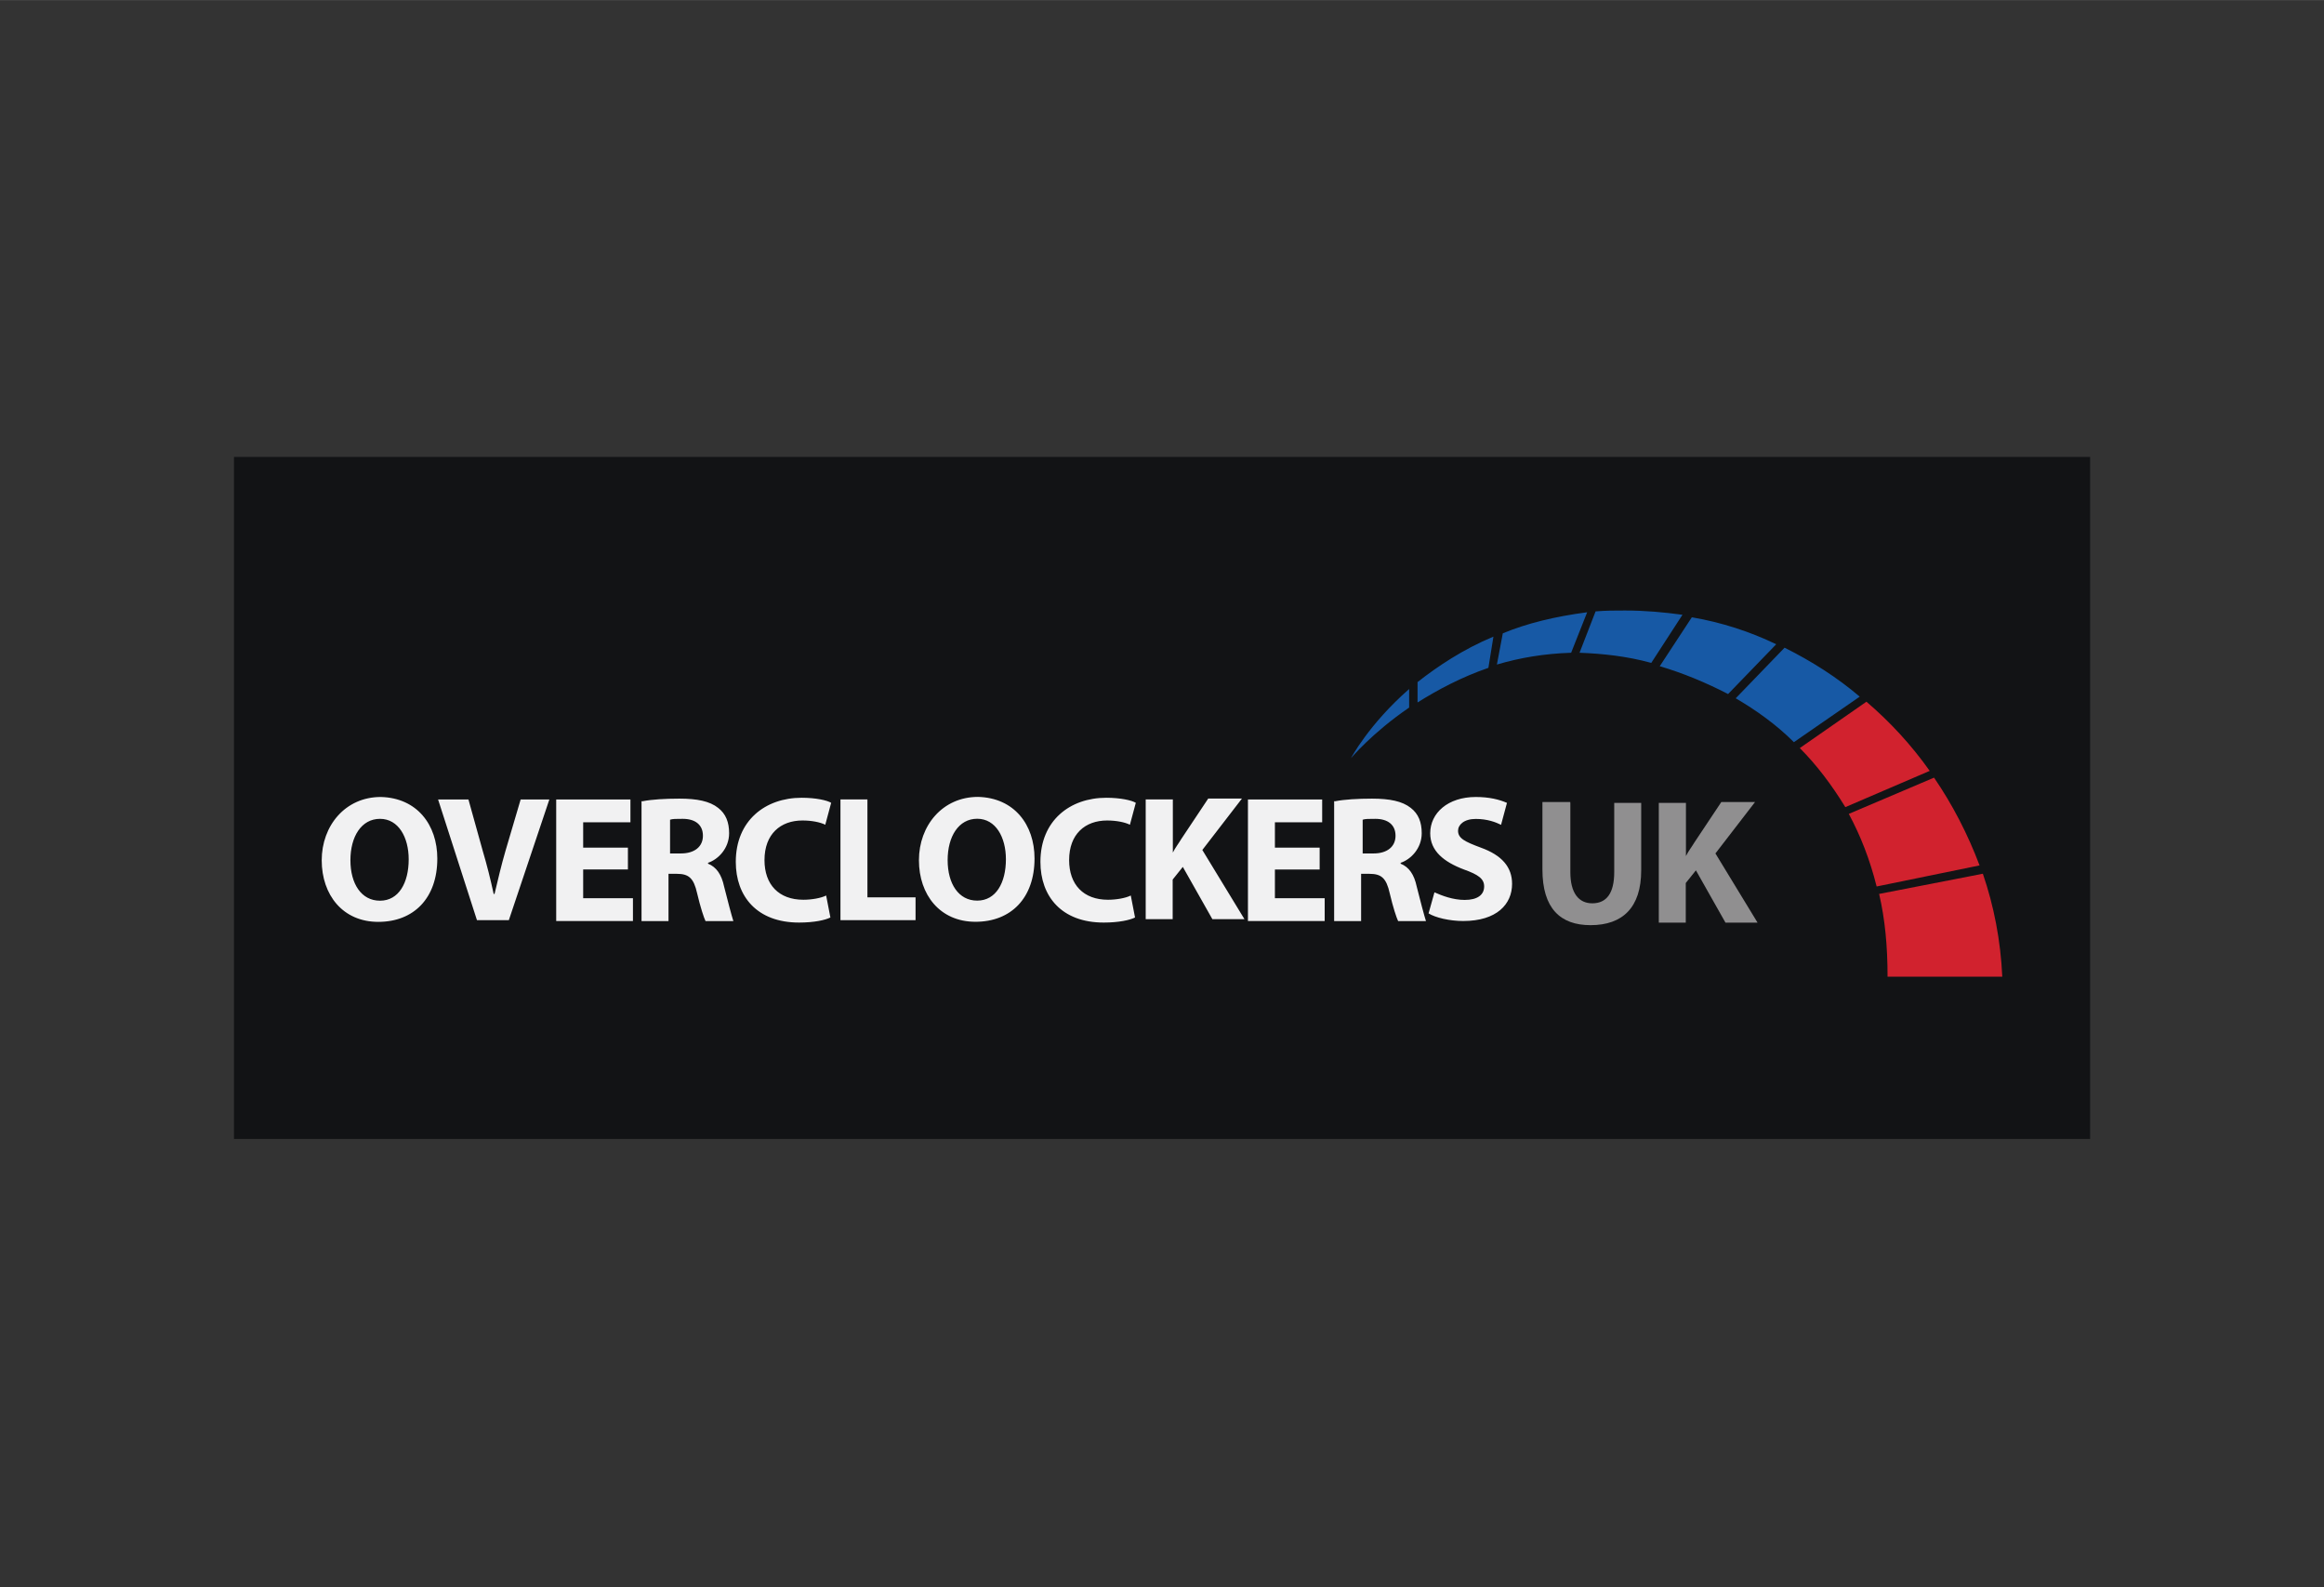 <?xml version="1.0" encoding="UTF-8"?>
<svg xmlns="http://www.w3.org/2000/svg" id="Layer_1" width="94.54mm" height="64.56mm" viewBox="0 0 268 183">
  <rect x="0" y="0" width="268" height="183" fill="#333333" stroke="none"/>
  <defs>
    <style>.cls-1{fill:#f1f1f2;}.cls-2{fill:#908f90;}.cls-3{fill:#121315;}.cls-4{fill:#1759a5;}.cls-4,.cls-5{fill-rule:evenodd;}.cls-5{fill:#d1222e;}</style>
  </defs>
  <rect class="cls-3" x="26.98" y="52.68" width="214.05" height="78.64"></rect>
  <g>
    <path class="cls-1" d="m50.43,98.99c0,4.57-2.72,7.3-6.81,7.3s-6.52-3.11-6.52-7.1,2.72-7.3,6.81-7.3c4.18.1,6.52,3.21,6.52,7.1Zm-10.02.19c0,2.72,1.26,4.67,3.41,4.67s3.31-2.04,3.31-4.77c0-2.53-1.17-4.67-3.31-4.67s-3.41,2.04-3.41,4.77Zm14.59,6.91l-4.48-13.91h3.5l1.65,5.93c.49,1.65.88,3.21,1.26,4.96h.1c.39-1.65.78-3.31,1.26-4.96l1.75-5.93h3.31l-4.67,13.91s-3.7,0-3.7,0Zm17.41-5.84h-5.16v3.31h5.74v2.63h-8.85v-14.01h8.56v2.63h-5.45v2.92h5.16v2.53Zm1.75-7.88c.97-.19,2.53-.29,4.18-.29,2.04,0,3.5.29,4.48,1.07.88.68,1.26,1.65,1.26,2.92,0,1.75-1.26,3.02-2.43,3.41v.1c.97.39,1.56,1.26,1.85,2.63.39,1.56.88,3.41,1.07,3.99h-3.21c-.19-.39-.58-1.56-.97-3.21-.39-1.75-.97-2.24-2.33-2.24h-.97v5.45h-3.11v-13.82h.19Zm3.11,6.03h1.26c1.56,0,2.53-.78,2.53-2.04s-.88-1.95-2.33-1.95c-.78,0-1.17,0-1.46.1,0,0,0,3.89,0,3.89Zm18.48,7.39c-.58.29-1.85.58-3.6.58-4.86,0-7.3-3.02-7.3-7,0-4.77,3.41-7.39,7.59-7.39,1.65,0,2.92.29,3.41.58l-.68,2.53c-.58-.29-1.56-.49-2.63-.49-2.53,0-4.38,1.56-4.38,4.57,0,2.82,1.65,4.57,4.48,4.57.97,0,2.04-.19,2.63-.49,0,0,.49,2.53.49,2.53Zm1.17-13.62h3.11v11.29h5.55v2.63h-8.66s0-13.91,0-13.91Zm22.38,6.81c0,4.57-2.72,7.3-6.81,7.3s-6.52-3.11-6.52-7.1,2.72-7.3,6.81-7.3c4.18.1,6.52,3.21,6.52,7.1Zm-10.02.19c0,2.72,1.26,4.67,3.41,4.67s3.31-2.04,3.31-4.77c0-2.53-1.17-4.67-3.31-4.67s-3.41,2.04-3.41,4.77Zm21.6,6.62c-.58.29-1.85.58-3.6.58-4.86,0-7.3-3.02-7.3-7,0-4.77,3.41-7.39,7.59-7.39,1.65,0,2.92.29,3.41.58l-.68,2.53c-.58-.29-1.56-.49-2.63-.49-2.53,0-4.38,1.56-4.38,4.57,0,2.82,1.65,4.57,4.48,4.57.97,0,2.04-.19,2.63-.49,0,0,.49,2.53.49,2.53Zm1.26-13.62h3.11v6.13c.29-.58.68-1.07.97-1.56l3.11-4.67h3.89l-4.57,5.93,4.86,7.98h-3.7l-3.41-6.03-1.17,1.46v4.57h-3.11v-13.82Zm20.04,8.08h-5.16v3.31h5.74v2.63h-8.85v-14.01h8.56v2.63h-5.45v2.92h5.16s0,2.53,0,2.53Zm1.85-7.88c.97-.19,2.53-.29,4.18-.29,2.04,0,3.5.29,4.48,1.07.88.68,1.26,1.65,1.26,2.92,0,1.75-1.26,3.02-2.43,3.41v.1c.97.39,1.56,1.26,1.85,2.63.39,1.56.88,3.41,1.07,3.99h-3.21c-.19-.39-.58-1.56-.97-3.21-.39-1.75-.97-2.24-2.33-2.24h-.97v5.45h-3.11v-13.82h.19Zm3.11,6.03h1.26c1.56,0,2.53-.78,2.53-2.04s-.88-1.95-2.33-1.95c-.78,0-1.17,0-1.46.1v3.89Zm8.27,4.48c.88.39,2.14.88,3.5.88,1.46,0,2.24-.58,2.24-1.56,0-.88-.68-1.36-2.33-1.95-2.33-.88-3.89-2.14-3.89-4.18,0-2.33,2.04-4.18,5.25-4.18,1.56,0,2.72.29,3.6.68l-.68,2.53c-.58-.29-1.56-.68-2.92-.68s-2.04.68-2.04,1.36c0,.88.78,1.26,2.63,1.95,2.43.88,3.6,2.24,3.6,4.18,0,2.33-1.75,4.28-5.64,4.28-1.56,0-3.21-.39-3.99-.88l.68-2.43h0Z"></path>
    <path class="cls-2" d="m181.09,92.57v7.98c0,2.43.97,3.6,2.53,3.6,1.65,0,2.53-1.17,2.53-3.6v-7.98h3.11v7.78c0,4.28-2.14,6.32-5.84,6.32-3.5,0-5.55-1.95-5.55-6.42v-7.78h3.21v.1Zm10.22,0h3.11v6.13c.29-.58.68-1.07.97-1.56l3.11-4.67h3.89l-4.57,5.93,4.86,7.98h-3.7l-3.41-6.03-1.17,1.46v4.57h-3.11v-13.82Z"></path>
    <path class="cls-5" d="m216.7,103.08c.68,2.92.97,6.03.97,9.53h13.23c-.19-4.18-.97-8.17-2.24-11.87l-11.97,2.33Zm-3.5-9.24c1.36,2.53,2.43,5.25,3.21,8.37l11.87-2.43c-1.36-3.6-3.11-7-5.25-10.12,0,0-9.83,4.18-9.83,4.18Zm2.04-12.94l-7.69,5.35c1.95,1.95,3.7,4.28,5.25,6.81l9.73-4.18c-2.14-3.02-4.57-5.64-7.3-7.98Z"></path>
    <path class="cls-4" d="m205.8,74.67l-5.64,5.84c2.33,1.36,4.67,3.02,6.71,5.06l7.59-5.25c-2.63-2.24-5.55-4.09-8.66-5.64Zm-10.7-3.5l-3.7,5.64c2.63.78,5.25,1.85,7.88,3.21l5.55-5.74c-3.02-1.46-6.32-2.53-9.73-3.11Zm-7.69-.78c-1.17,0-2.24,0-3.41.1l-1.85,4.77c2.63.1,5.45.39,8.27,1.17l3.6-5.55c-2.14-.29-4.28-.49-6.62-.49Zm-14.11,2.63l-.68,3.6c2.63-.78,5.45-1.26,8.56-1.36l1.85-4.67c-3.7.49-6.91,1.26-9.73,2.43Zm-10.8,6.42c-4.67,4.09-6.71,7.98-6.71,7.98,0,0,2.43-2.92,6.71-5.84v-2.14Zm.97-.78v2.33c2.33-1.46,5.06-2.92,8.17-3.99l.58-3.6c-3.5,1.46-6.42,3.41-8.76,5.25Z"></path>
  </g>
</svg>
